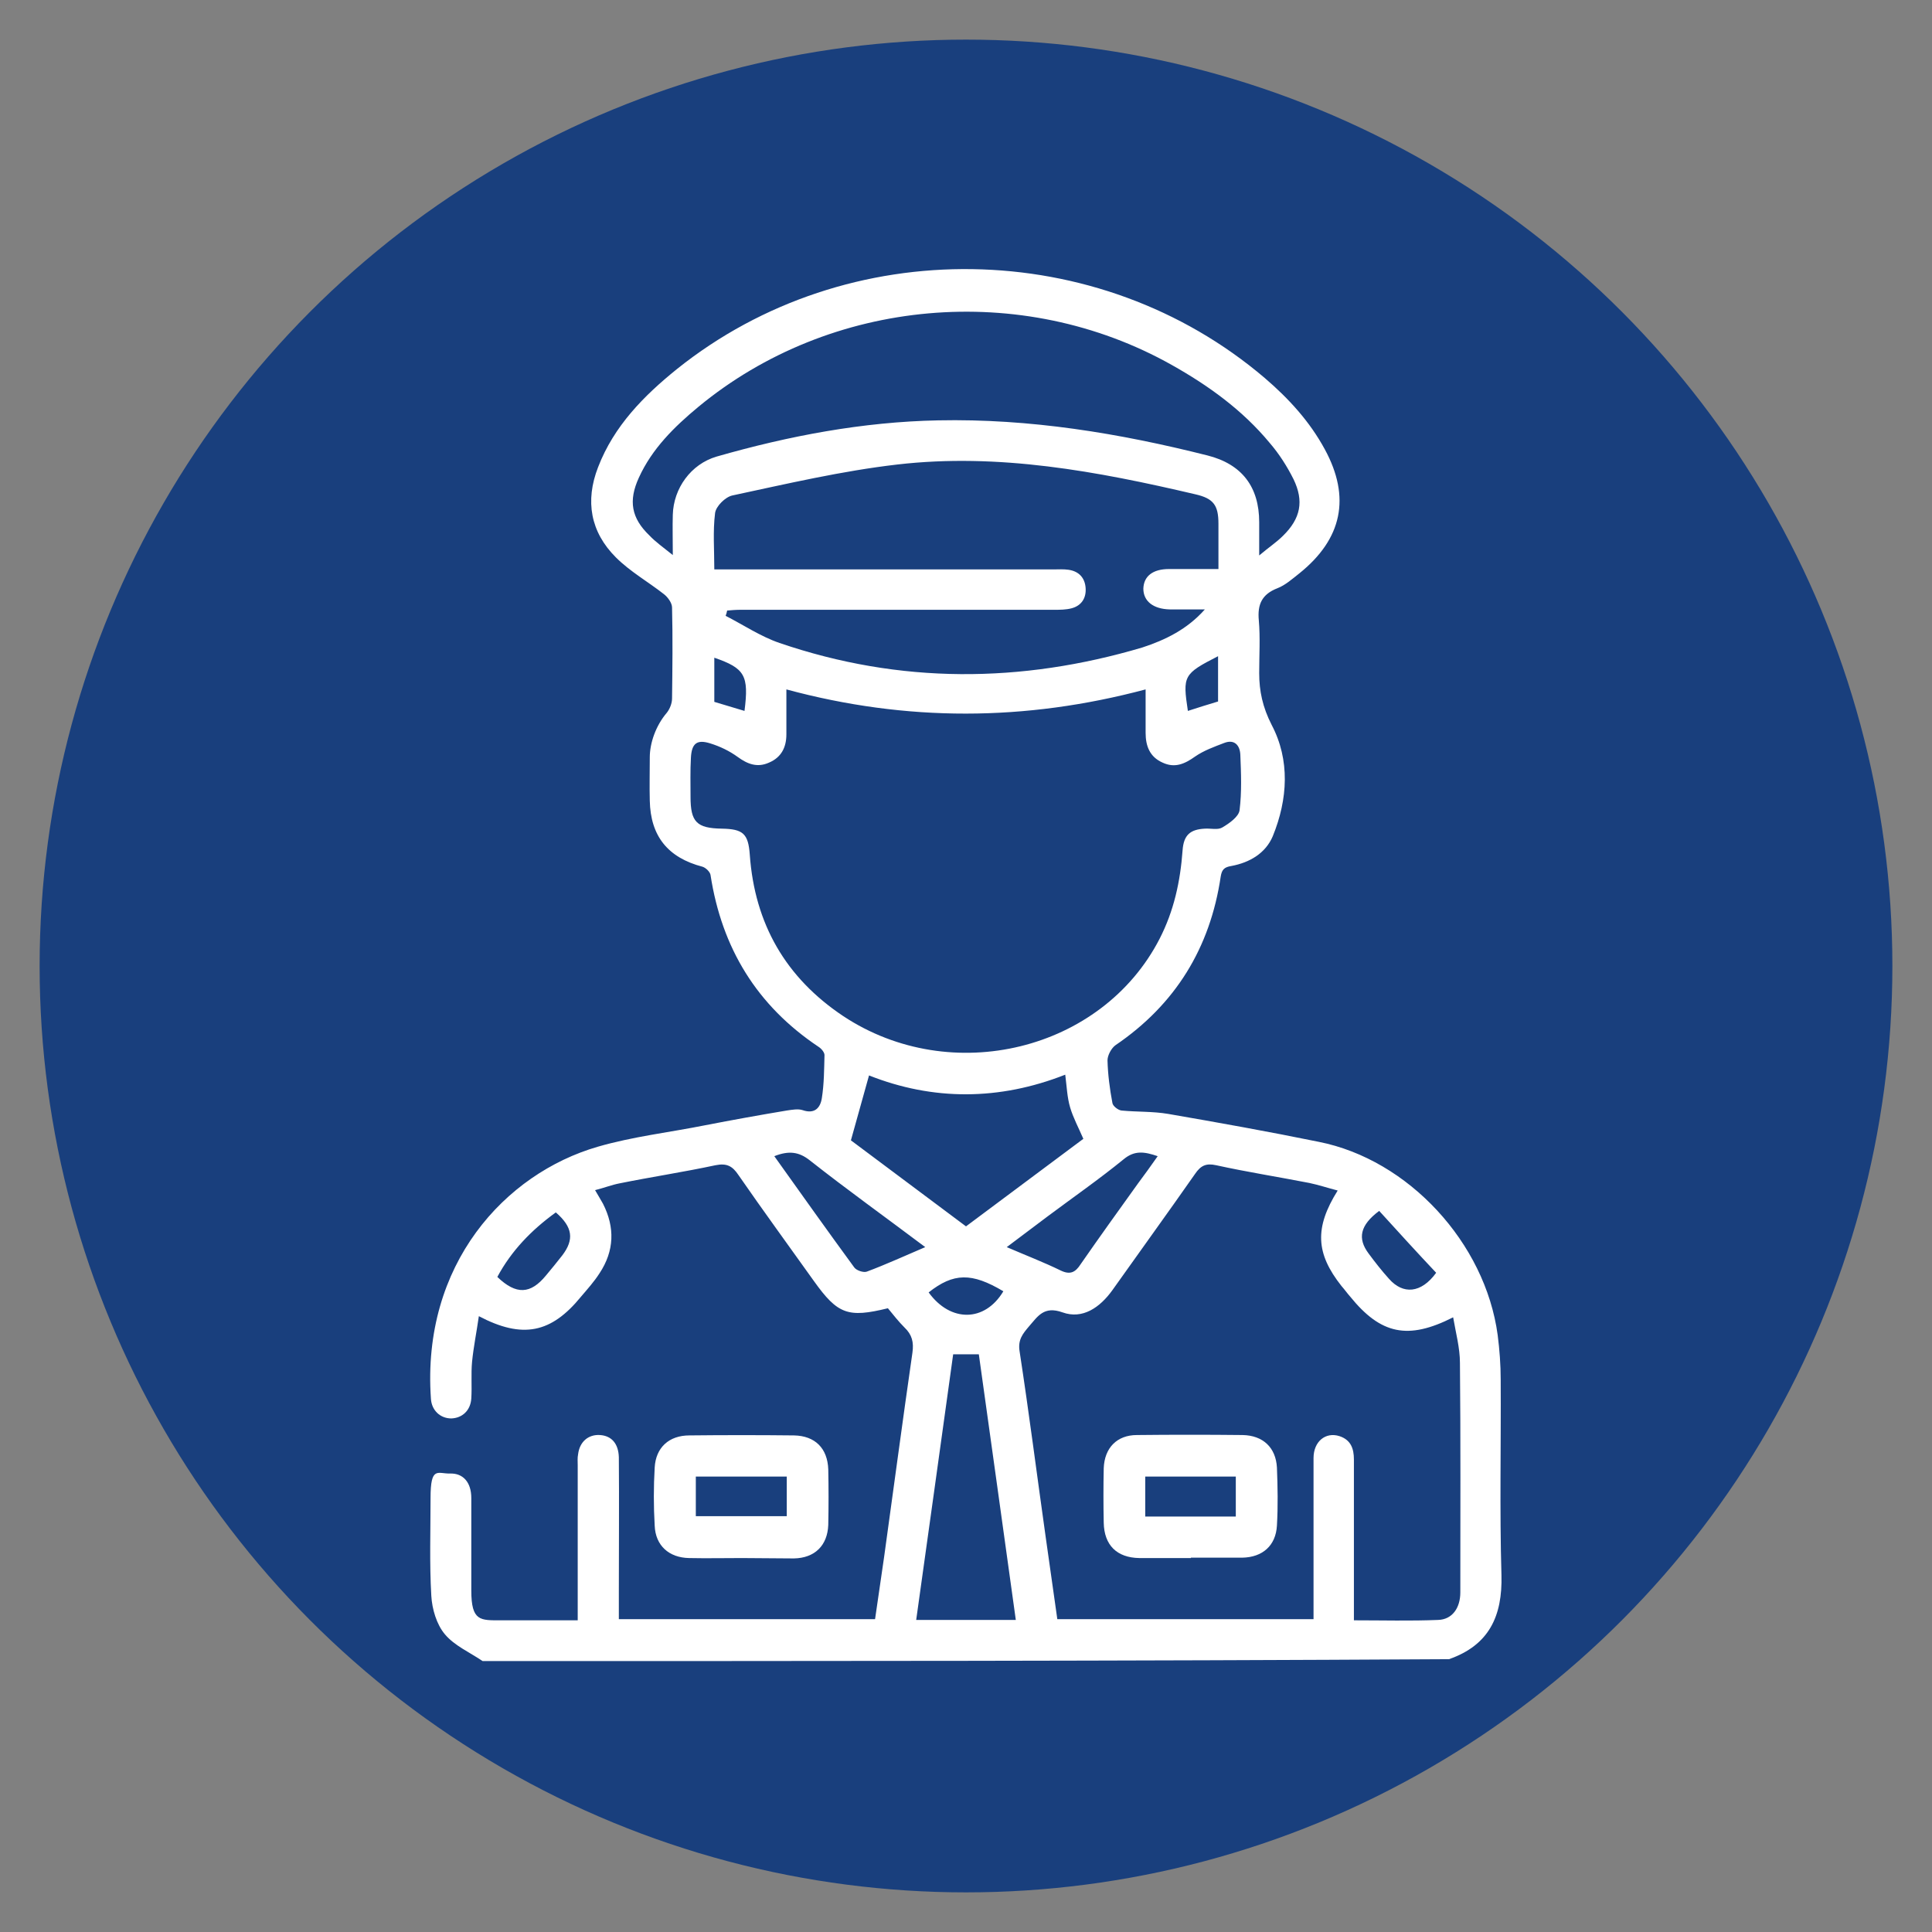 <?xml version="1.0" encoding="UTF-8"?>
<svg id="Capa_1" xmlns="http://www.w3.org/2000/svg" version="1.1" viewBox="0 0 512 512">
  <rect x="0" y="0" width="512" height="512" fill="#808080" stroke="none"/>
  <!-- Generator: Adobe Illustrator 29.1.0, SVG Export Plug-In . SVG Version: 2.1.0 Build 142)  -->
  <defs>
    <style>
      .st0 {
        fill: #fff;
      }

      .st1 {
        fill: #193f7d;
      }
    </style>
  </defs>
  <circle class="st1" cx="256" cy="256" r="245.5"/>
  <g>
    <path class="st0" d="M127.9,440.2c-3.4-2.3-7.5-4.1-10-7.1-2.2-2.6-3.4-6.7-3.6-10.2-.5-8.6-.2-17.3-.2-25.9s1.9-6.4,5.2-6.5c3.4-.1,5.6,2.3,5.6,6.5,0,8.2,0,16.3,0,24.5s2.4,7.9,7.9,7.9h20.3v-41.1c0-1-.1-1.9.1-2.9.4-3.3,2.7-5.3,5.8-5.1,3.1.2,4.9,2.3,5,5.9.1,11.9,0,23.8,0,35.6v7.3h67.9c.8-5.4,1.6-11,2.4-16.5,2.5-18,4.9-36.1,7.5-54.1.4-2.8-.1-4.8-2.1-6.7-1.6-1.6-3-3.4-4.4-5.1-10.6,2.6-13.3,1.6-19.6-7.2-6.7-9.4-13.5-18.7-20-28.1-1.6-2.4-3.1-3.2-6.1-2.6-8.4,1.8-17,3.1-25.4,4.8-2.1.4-4.1,1.2-6.5,1.8.8,1.4,1.5,2.5,2.1,3.6,3.2,6.3,3,12.5-.9,18.4-1.4,2.2-3.2,4.2-4.9,6.2-7.9,9.7-15.5,11.3-27.1,5.2-.6,4.2-1.4,8.1-1.8,12.1-.3,3.2,0,6.5-.2,9.7s-2.4,5.2-5.3,5.3c-2.9,0-5.2-2.1-5.4-5.2-2.5-35.7,19.7-59.7,44.2-66.8,9.3-2.7,19-3.8,28.5-5.7,7.2-1.4,14.4-2.7,21.6-3.9,1.4-.2,3-.5,4.2-.1,3.2,1.1,4.7-.6,5.1-3.2.6-3.8.6-7.6.7-11.4,0-.7-.8-1.7-1.6-2.2-16.3-10.9-25.6-26.1-28.6-45.5-.1-.8-1.2-1.9-2.1-2.2-9.2-2.4-13.8-8.1-14-17.5-.1-3.8,0-7.7,0-11.5s1.6-8.4,4.5-11.8c.8-1,1.4-2.5,1.4-3.8.1-8,.2-16.1,0-24.1,0-1.2-1.1-2.7-2.1-3.5-4.2-3.3-9-6-12.8-9.8-6.7-6.7-8.2-14.9-4.7-23.9,4.2-10.9,12.1-18.9,20.9-26,45.2-36.2,111.7-35.2,155.8,2.4,6.3,5.4,11.9,11.5,15.9,18.9,6.9,12.7,4.6,23.7-6.7,32.8-1.9,1.5-3.8,3.2-5.9,4-4.1,1.6-5.3,4.3-4.9,8.5.4,4.6.1,9.3.1,14s.9,9,3.3,13.7c4.9,9.3,4.3,19.7.3,29.5-1.9,4.5-6.1,7-11,7.9-1.8.3-2.5.9-2.8,2.8-2.8,18.9-12,33.9-27.9,44.7-1.1.8-2.1,2.7-2.1,4,.1,3.8.6,7.6,1.3,11.3.1.8,1.5,1.9,2.4,2,4.1.4,8.3.2,12.4.9,13.3,2.3,26.7,4.7,39.9,7.4,23.7,4.7,44.1,26.7,47.4,51.2.5,3.9.8,7.9.8,11.8.1,17.3-.3,34.6.2,51.8.3,10.9-3.3,18.6-13.9,22.3-85.3.5-170.7.5-256.1.5ZM208.4,182.6v12c0,3.4-1.3,6.1-4.6,7.5-3.1,1.4-5.7.4-8.3-1.5-2.2-1.6-4.7-2.8-7.3-3.6-3.5-1.1-4.9,0-5.1,3.8-.2,3.5-.1,7-.1,10.4,0,6.6,1.6,8.3,8.3,8.4,5.6.1,7,1.3,7.4,6.9,1.3,18.3,9.5,32.6,24.8,42.8,28.6,18.9,68.5,9.2,83.8-20.5,3.8-7.4,5.5-15.2,6.1-23.5.3-4,2-5.5,5.9-5.7,1.6-.1,3.4.4,4.6-.3,1.9-1.1,4.4-2.9,4.6-4.6.6-4.8.4-9.8.2-14.7-.1-2.4-1.5-4.2-4.3-3.1-2.6,1-5.4,2-7.7,3.6-2.8,2-5.4,3.1-8.6,1.6-3.4-1.5-4.5-4.4-4.5-7.9v-11.5c-31.9,8.5-63.4,8.6-95.2,0ZM354.5,315.5c-2.7-.7-5.1-1.5-7.5-2-8.2-1.6-16.5-2.9-24.7-4.7-2.7-.6-4.1.1-5.6,2.3-7.2,10.3-14.6,20.5-21.9,30.8-3.3,4.6-7.9,7.8-13.2,5.9-5-1.8-6.6,1.1-8.9,3.7-1.6,1.9-3,3.5-2.5,6.6,2.5,16.3,4.6,32.8,6.9,49.1,1,7.3,2.1,14.6,3.1,21.9h67.9v-42.7c0-4.4,3.2-7,6.9-5.8,3,1,3.8,3.3,3.8,6.2v42.6c7.7,0,15,.2,22.3-.1,3.7-.1,5.9-3.1,5.9-7.3,0-20.3.1-40.5-.1-60.8,0-4-1.1-8-1.8-12.1-12,6.1-19.2,4.5-27.3-5.5-.8-.9-1.5-1.9-2.3-2.8-6.8-8.6-7.2-15.4-1-25.3ZM319.3,161.5h-9.3c-4.4-.1-7-2.2-7-5.5.1-3.3,2.5-5.2,6.8-5.2h13.1v-12c0-4.9-1.3-6.7-6.1-7.8-26-6.1-52.2-11-79-7.9-14.7,1.7-29.2,5.1-43.7,8.2-1.9.4-4.4,2.9-4.6,4.7-.6,4.8-.2,9.7-.2,14.9h89.9c1.3,0,2.7-.1,4,.1,2.7.4,4.3,2.1,4.5,4.8s-1.1,4.7-3.7,5.4c-1.5.4-3.1.4-4.6.4h-83.1c-1.2,0-2.4.1-3.6.2-.1.5-.2.9-.4,1.4,4.7,2.4,9.3,5.5,14.3,7.2,31.9,10.9,64,10.7,96.1,1.2,6.1-2,11.9-4.8,16.6-10.1ZM178.3,147.1c0-4.3-.1-7.5,0-10.7.2-7,4.8-13.4,11.6-15.4,19.2-5.5,38.7-9.2,58.7-9.6,24.3-.5,48,3.4,71.4,9.3,9.1,2.3,13.7,8.3,13.7,17.7v8.8c2.6-2.2,4.6-3.5,6.3-5.2,4.7-4.6,5.6-9.2,2.8-15-1.7-3.4-3.8-6.7-6.3-9.6-7.2-8.7-16.2-15.2-26-20.7-39.7-22.3-90.4-17.8-125.4,11.1-6.4,5.3-12.3,11.1-15.8,18.8-2.8,6.1-2,10.7,2.8,15.3,1.6,1.7,3.6,3.1,6.2,5.2ZM225.5,302.2c9.9,7.4,20.2,15.1,30.5,22.8,10.6-7.9,20.9-15.6,31.1-23.2-1.3-3-2.7-5.6-3.5-8.3-.8-2.7-.9-5.6-1.3-8.7-17.5,6.9-35.1,6.9-52,.2-1.6,5.7-3.1,11.1-4.8,17.2ZM252.6,358.9c-3.3,23.7-6.5,47-9.8,70.4h26.4c-3.3-23.6-6.5-47-9.8-70.4h-6.8ZM205.2,306.4c7.2,10.1,14.1,19.8,21.2,29.5.6.8,2.4,1.4,3.3,1.1,5.1-1.9,10.1-4.2,15.5-6.5-10.5-7.9-20.7-15.2-30.6-23-2.9-2.3-5.6-2.6-9.4-1.1ZM306.8,306.4c-3.5-1.2-6.1-1.6-9,.8-6.5,5.3-13.4,10.1-20.1,15.1-3.5,2.6-7,5.3-10.9,8.2,5.1,2.2,9.8,4,14.3,6.2,2.5,1.2,3.9.5,5.3-1.7,5-7.2,10.1-14.3,15.2-21.4,1.7-2.3,3.4-4.6,5.2-7.2ZM147.3,321.3c-6.5,4.7-11.8,10.2-15.5,17.1,5,4.8,8.8,4.6,12.9-.4,1.5-1.8,2.9-3.5,4.3-5.3,3.2-4.2,2.8-7.5-1.7-11.4ZM365.5,320.9c-5.1,3.8-5.8,7.3-2.8,11.3,1.7,2.3,3.5,4.6,5.4,6.7,3.7,4.2,8.5,3.9,12.5-1.6-5-5.3-10.1-10.9-15.1-16.4ZM265.9,342.2c-8.4-5-13.2-4.9-19.8.3,5.8,8,14.9,7.9,19.8-.3ZM197.3,188.4c1.2-9.4.1-11.3-8-14.1v11.7c2.7.8,5.3,1.6,8,2.4ZM322.8,173.9c-9.2,4.7-9.4,5.2-8,14.5,2.7-.9,5.4-1.7,8-2.5v-12Z"/>
    <path class="st0" d="M196.6,412.9c-4.7,0-9.3.1-14,0-5.3-.1-8.9-3.3-9.1-8.6-.3-5.1-.3-10.3,0-15.4.3-5.3,3.8-8.5,9.2-8.5,9.2-.1,18.5-.1,27.7,0,5.6.1,8.9,3.4,9.1,9,.1,4.9.1,9.8,0,14.7-.2,5.5-3.6,8.8-9.1,8.9-4.7,0-9.2-.1-13.8-.1ZM208.5,391.3h-24.1v10.5h24.1v-10.5Z"/>
    <path class="st0" d="M315.6,412.9h-13.7c-5.9-.1-9.3-3.4-9.4-9.4-.1-4.8-.1-9.6,0-14.4.2-5.4,3.5-8.8,8.8-8.8,9.3-.1,18.7-.1,28,0,5.4.1,8.8,3.3,9.1,8.6.2,5.1.3,10.3,0,15.4-.3,5.3-3.8,8.4-9.2,8.5h-.7c-4.3,0-8.6,0-12.9,0ZM303.5,401.9h24v-10.6h-24v10.6Z"/>
  </g>
</svg>
